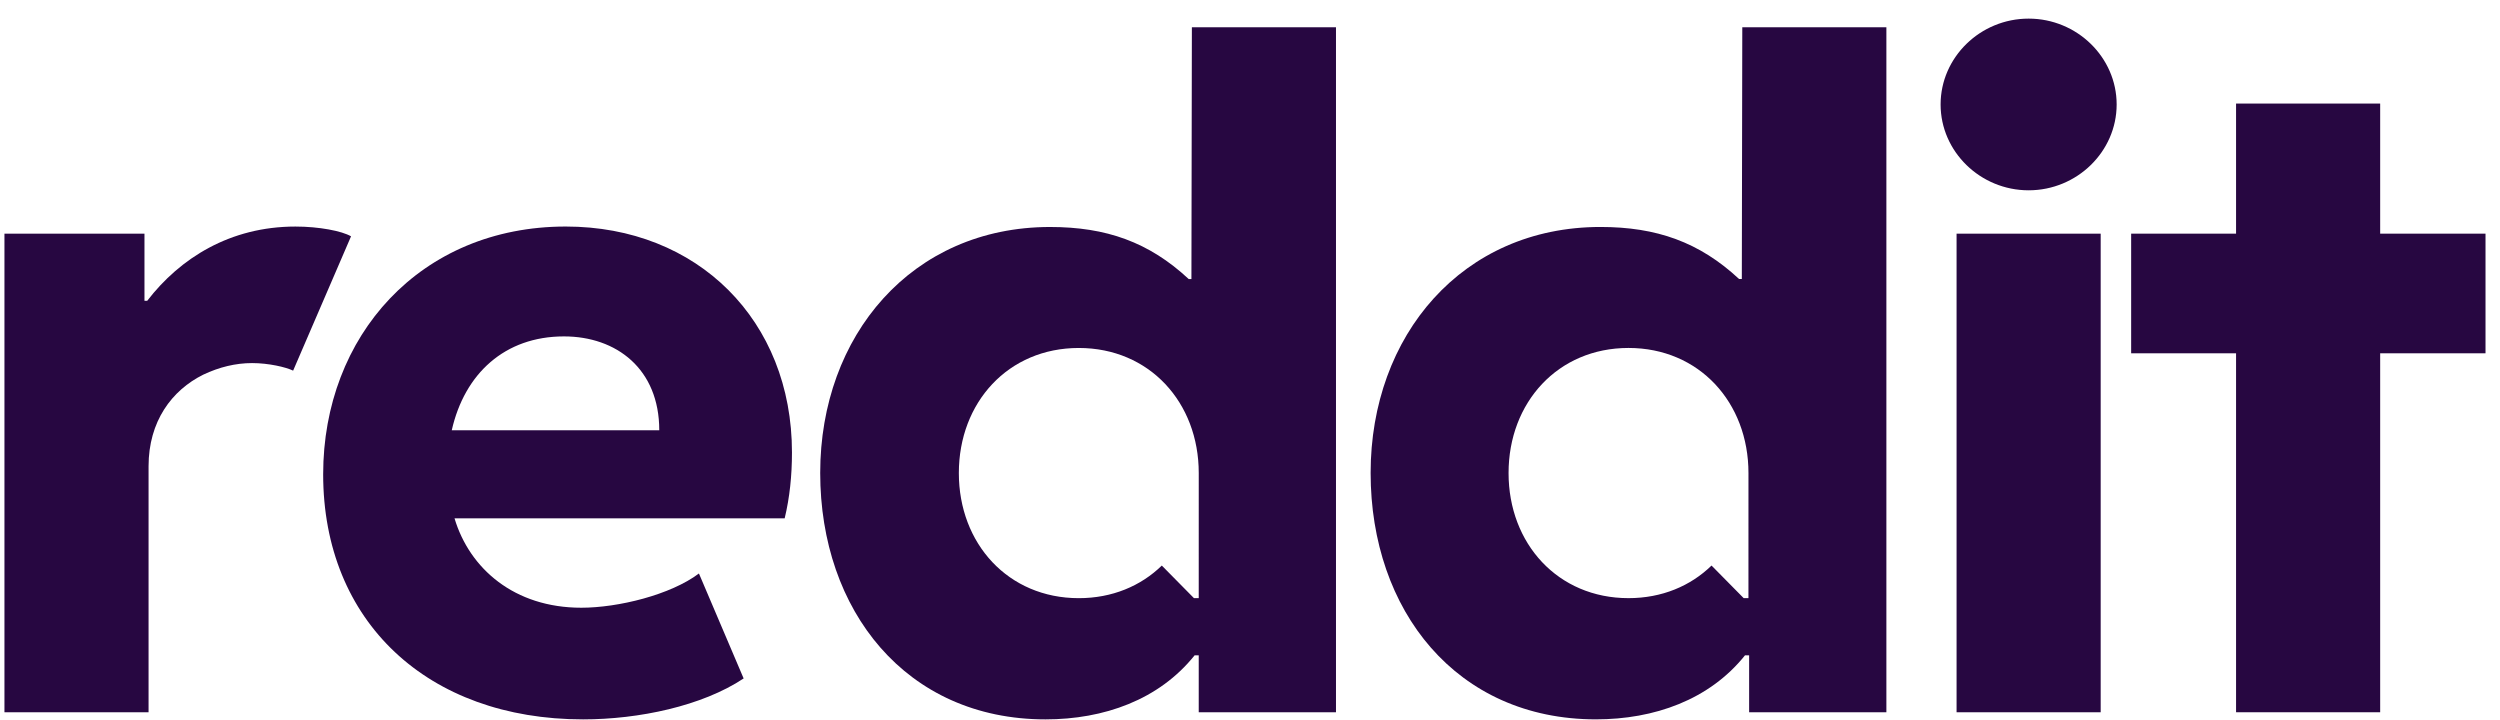 <svg width="132" height="38" viewBox="0 0 132 38" fill="none" xmlns="http://www.w3.org/2000/svg">
<g id="Vector">
<path d="M18.535 12.478L15.477 19.57C15.092 19.382 14.177 19.171 13.31 19.171C12.443 19.171 11.576 19.382 10.734 19.781C9.073 20.603 7.844 22.247 7.844 24.619V37.607H0.235V12.337H7.628V15.884H7.772C9.506 13.629 12.154 11.962 15.597 11.962C16.849 11.962 18.053 12.197 18.535 12.478L18.535 12.478Z" fill="#270741"/>
<path d="M17.063 25.043C17.063 17.738 22.192 11.961 29.873 11.961C36.832 11.961 41.816 16.916 41.816 23.892C41.816 25.113 41.696 26.264 41.431 27.367H23.998C24.793 30.021 27.152 32.088 30.692 32.088C32.642 32.088 35.412 31.406 36.904 30.28L39.264 35.822C37.073 37.279 33.726 37.983 30.788 37.983C22.577 37.983 17.063 32.816 17.063 25.043ZM23.853 22.717H34.809C34.809 19.476 32.546 17.762 29.777 17.762C26.647 17.762 24.527 19.735 23.853 22.717Z" fill="#270741"/>
<path d="M107.112 0.983C109.664 0.983 111.759 3.026 111.759 5.516C111.759 8.005 109.664 10.048 107.112 10.048C104.559 10.048 102.464 8.005 102.464 5.516C102.464 3.026 104.559 0.983 107.112 0.983ZM110.916 37.607H103.307V12.337H110.916V37.607Z" fill="#270741"/>
<path d="M62.931 1.44L62.907 14.733H62.763C60.668 12.783 58.405 11.985 55.443 11.985C48.147 11.985 43.307 17.715 43.307 24.972C43.307 32.229 47.834 37.983 55.202 37.983C58.285 37.983 61.198 36.95 63.076 34.601H63.293V37.607H70.54V1.44H62.931ZM63.293 31.583H63.042L61.344 29.862C60.239 30.938 58.726 31.583 56.96 31.583C53.233 31.583 50.627 28.708 50.627 24.978C50.627 21.247 53.233 18.373 56.96 18.373C60.688 18.373 63.294 21.247 63.294 24.978L63.293 31.583Z" fill="#270741"/>
<path d="M91.993 1.439L91.968 14.732H91.824C89.73 12.783 87.466 11.984 84.504 11.984C77.208 11.984 72.369 17.714 72.369 24.971C72.369 32.228 76.895 37.982 84.263 37.982C87.346 37.982 90.259 36.949 92.137 34.6H92.354V37.607H99.601V1.439H91.993ZM92.318 31.582H92.067L90.369 29.861C89.264 30.937 87.751 31.582 85.985 31.582C82.258 31.582 79.652 28.707 79.652 24.977C79.652 21.247 82.258 18.372 85.985 18.372C89.713 18.372 92.319 21.247 92.319 24.977L92.318 31.582Z" fill="#270741"/>
<path d="M125.673 12.337H131.235V18.654H125.673V37.607H118.064V18.654H112.525V12.337H118.064V5.468H125.673V12.337Z" fill="#270741"/>
</g>
</svg>
